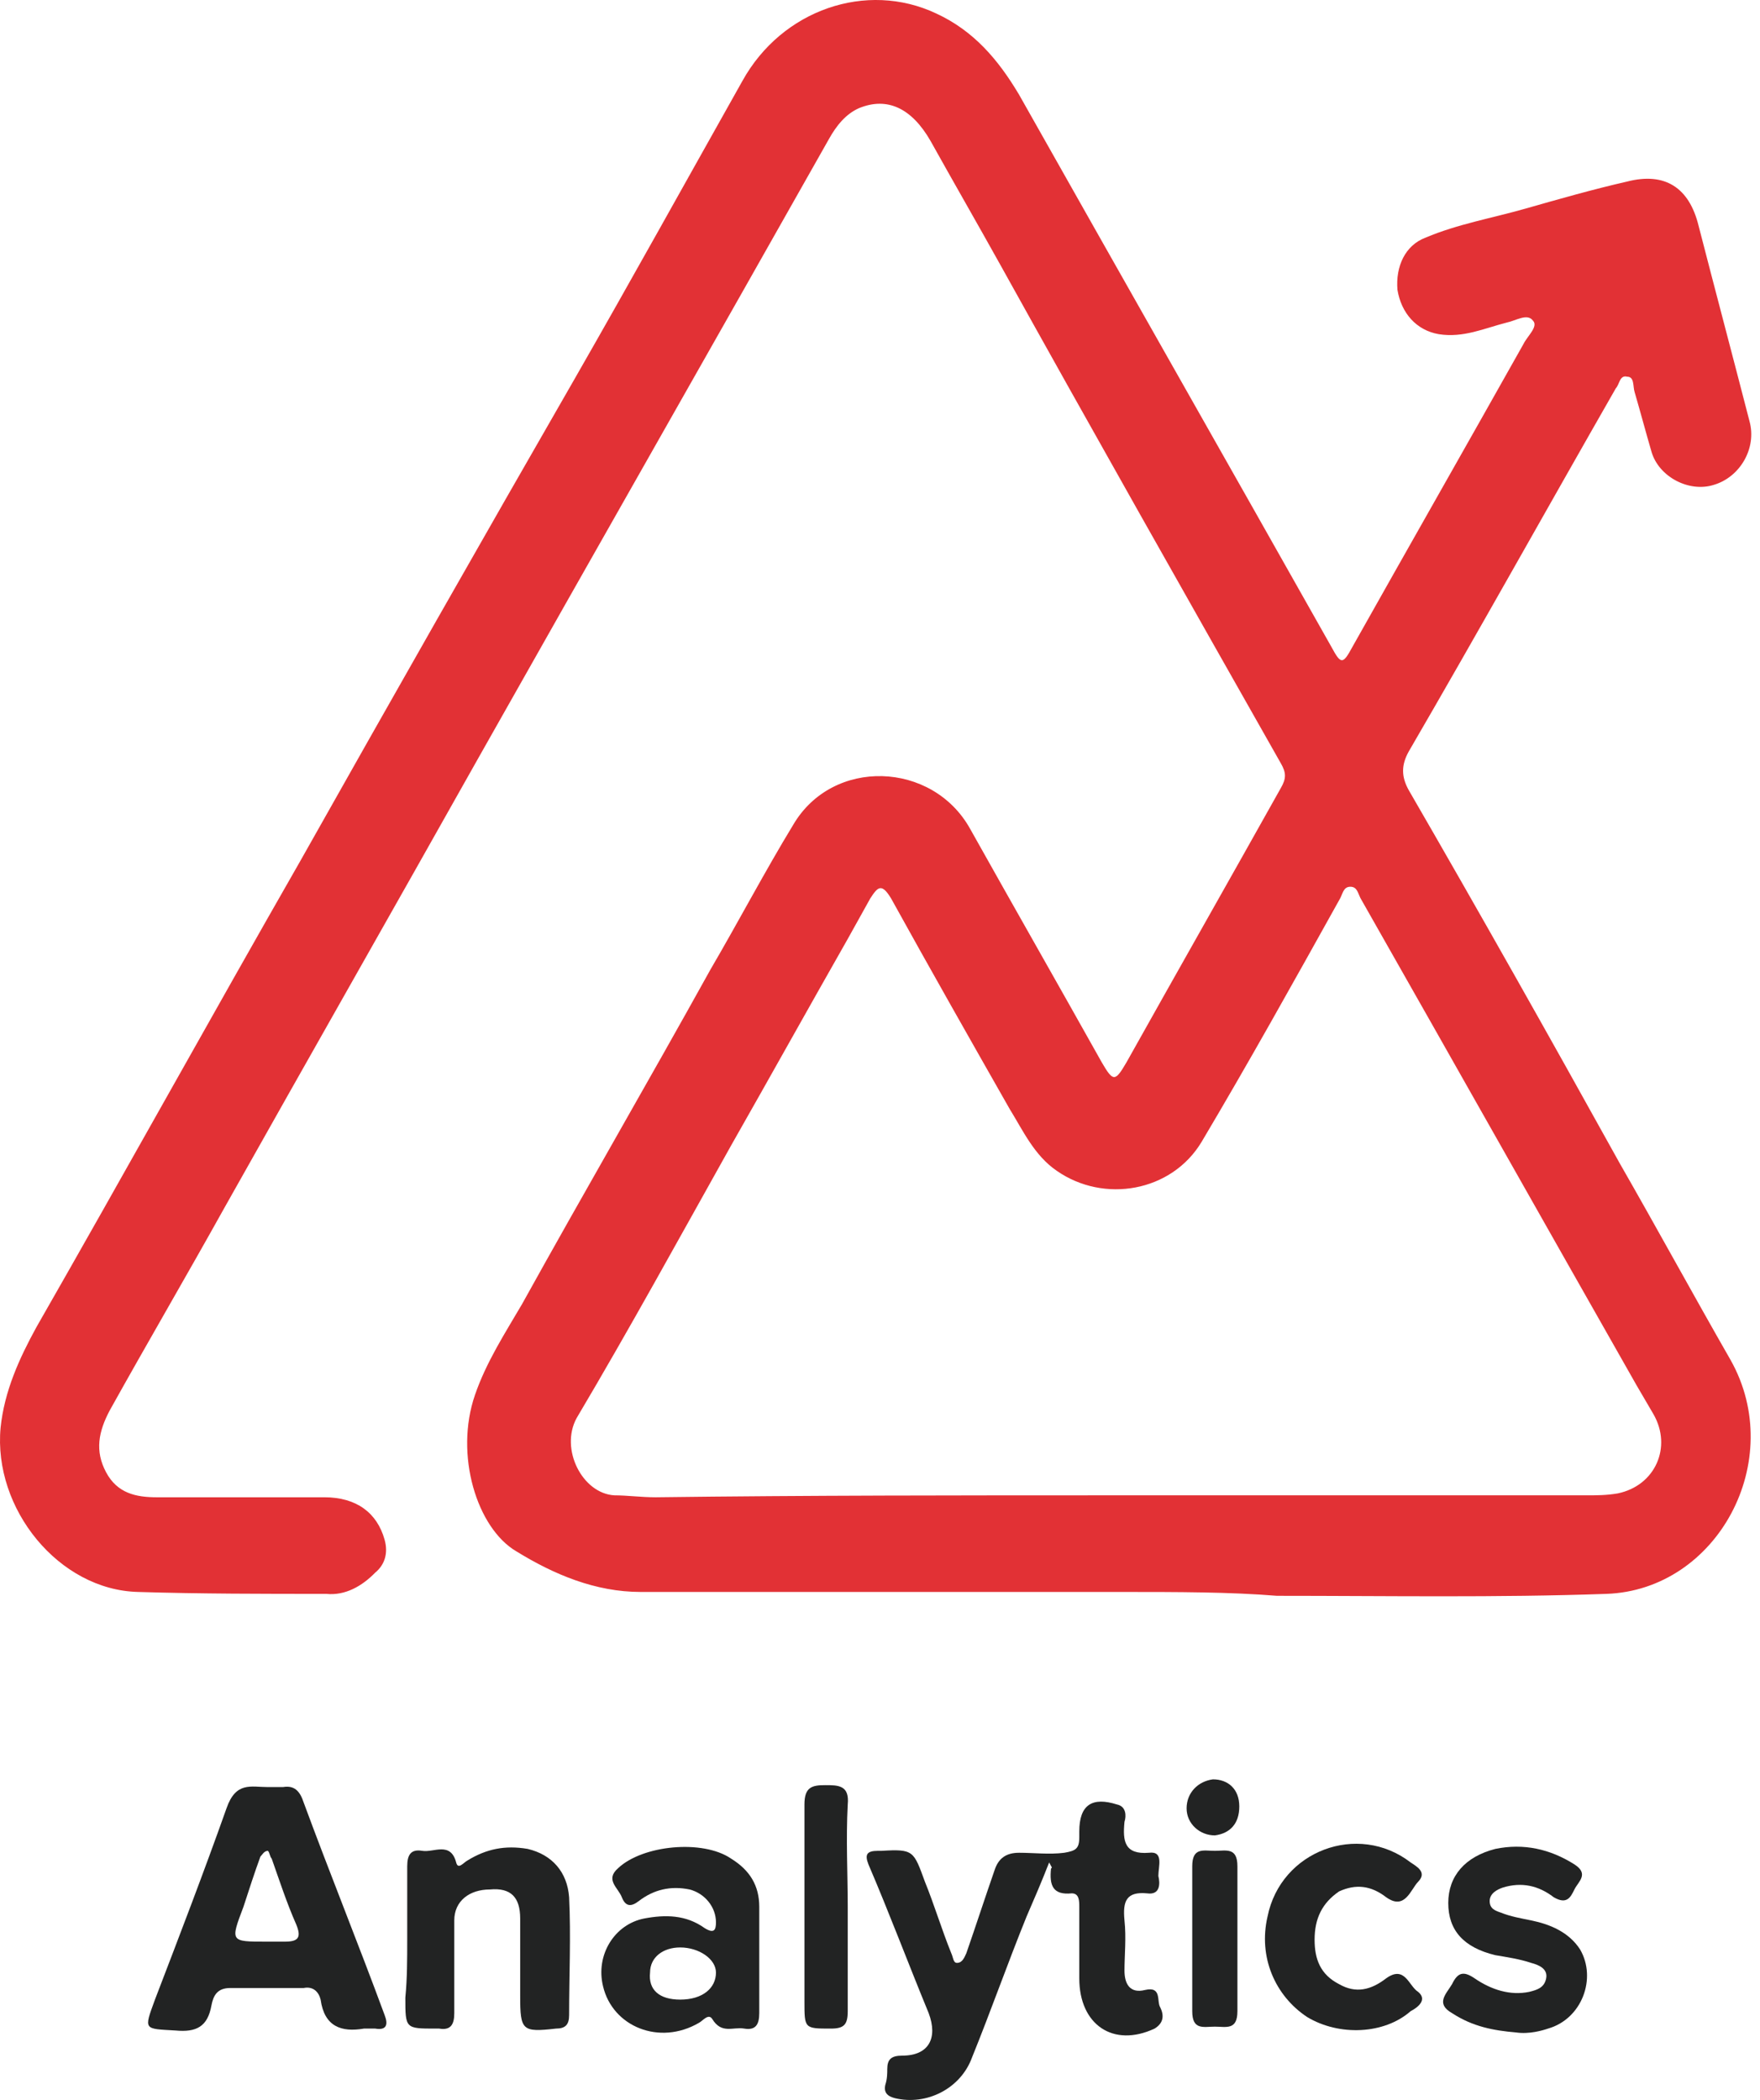 <svg width="88" height="105" viewBox="0 0 88 105" fill="none" xmlns="http://www.w3.org/2000/svg">
<path d="M56.129 79.599C48.129 79.599 40.034 79.599 32.033 79.599C29.774 79.599 27.703 78.729 25.82 77.57C23.844 76.411 22.714 72.74 23.75 69.745C24.314 68.103 25.256 66.654 26.103 65.205C29.209 59.602 32.409 54.095 35.515 48.492C36.927 46.077 38.245 43.566 39.657 41.247C41.634 37.866 46.623 38.059 48.505 41.44C50.67 45.304 52.929 49.265 55.094 53.129C55.659 54.095 55.753 54.095 56.318 53.129C58.859 48.589 61.495 43.952 64.036 39.412C64.318 38.929 64.318 38.639 64.036 38.156C59.33 29.848 54.623 21.54 50.011 13.232C48.882 11.203 47.658 9.078 46.528 7.049C45.587 5.407 44.363 4.828 42.952 5.407C42.293 5.697 41.822 6.277 41.446 6.953C35.61 17.289 29.774 27.529 23.938 37.866C19.702 45.401 15.466 52.839 11.23 60.374C9.348 63.756 7.371 67.137 5.489 70.518C4.924 71.581 4.736 72.546 5.301 73.609C5.865 74.672 6.807 74.865 7.842 74.865C10.666 74.865 13.49 74.865 16.219 74.865C17.82 74.865 18.855 75.638 19.231 76.99C19.42 77.666 19.231 78.246 18.761 78.632C18.102 79.309 17.255 79.792 16.313 79.695C13.207 79.695 10.007 79.695 6.901 79.599C2.947 79.502 -0.347 75.445 0.029 71.387C0.218 69.552 0.971 67.909 1.818 66.364C6.242 58.636 10.572 50.811 14.996 43.083C19.514 35.064 24.126 26.95 28.738 18.932C31.562 14.005 34.292 9.078 37.116 4.055C39.092 0.48 43.328 -0.969 46.811 0.674C48.693 1.543 49.917 2.992 50.952 4.731C56.129 13.908 61.401 23.182 66.578 32.359C67.048 33.229 67.142 33.229 67.613 32.359C70.437 27.336 73.355 22.216 76.178 17.193C76.367 16.806 76.931 16.323 76.649 16.034C76.367 15.647 75.802 16.034 75.331 16.13C74.202 16.42 73.166 16.903 71.943 16.71C70.813 16.517 70.06 15.647 69.872 14.488C69.778 13.329 70.249 12.266 71.284 11.88C72.884 11.203 74.578 10.914 76.273 10.431C77.967 9.948 79.661 9.465 81.356 9.078C83.238 8.595 84.462 9.368 84.932 11.3C85.779 14.585 86.627 17.773 87.474 21.057C87.85 22.409 87.003 23.858 85.685 24.245C84.462 24.631 82.956 23.858 82.579 22.603C82.297 21.637 82.014 20.574 81.732 19.608C81.638 19.318 81.732 18.835 81.356 18.835C80.979 18.738 80.979 19.221 80.791 19.415C77.308 25.501 73.919 31.587 70.437 37.576C70.06 38.252 70.06 38.832 70.437 39.508C74.014 45.691 77.496 51.873 80.979 58.153C82.862 61.437 84.65 64.722 86.532 68.006C89.356 73.029 85.874 79.502 80.32 79.695C74.861 79.888 69.307 79.792 63.848 79.792C61.495 79.599 58.859 79.599 56.129 79.599ZM55.753 74.768C63.565 74.768 71.472 74.768 79.285 74.768C79.85 74.768 80.32 74.768 80.885 74.672C82.767 74.285 83.615 72.353 82.673 70.711C82.391 70.228 82.109 69.745 81.826 69.262C77.214 61.147 72.696 53.129 68.084 45.015C67.895 44.725 67.895 44.338 67.519 44.338C67.142 44.338 67.142 44.725 66.954 45.015C64.695 49.072 62.436 53.129 60.083 57.09C58.577 59.602 55.188 60.181 52.835 58.539C51.705 57.766 51.141 56.51 50.482 55.448C48.505 51.97 46.528 48.492 44.552 44.918C44.081 44.145 43.893 44.338 43.516 44.918C43.14 45.594 42.763 46.27 42.387 46.947C40.41 50.424 38.528 53.806 36.551 57.283C34.009 61.824 31.468 66.46 28.832 70.904C27.985 72.45 29.115 74.672 30.715 74.768C31.374 74.768 32.033 74.865 32.786 74.865C40.41 74.768 48.034 74.768 55.753 74.768Z" fill="#E23135"/>
<path d="M52.458 93.123C52.082 94.089 51.705 94.959 51.329 95.828C50.388 98.146 49.54 100.561 48.599 102.88C48.034 104.426 46.34 105.295 44.74 104.909C44.363 104.812 44.175 104.619 44.269 104.232C44.363 103.943 44.363 103.653 44.363 103.46C44.363 102.977 44.552 102.783 45.116 102.783C46.434 102.783 46.905 101.914 46.434 100.658C45.399 98.146 44.458 95.635 43.422 93.22C43.234 92.737 43.328 92.543 43.893 92.543C43.987 92.543 43.987 92.543 44.081 92.543C45.681 92.447 45.681 92.543 46.246 94.089C46.717 95.248 47.093 96.504 47.564 97.663C47.658 97.857 47.658 98.146 47.846 98.146C48.129 98.146 48.223 97.857 48.317 97.663C48.787 96.311 49.258 94.862 49.729 93.509C49.917 92.93 50.293 92.64 50.952 92.64C51.705 92.64 52.458 92.737 53.211 92.64C53.776 92.543 53.964 92.447 53.964 91.867C53.964 91.771 53.964 91.674 53.964 91.577C53.964 90.225 54.623 89.838 55.847 90.225C56.318 90.322 56.318 90.805 56.224 91.094C56.129 92.06 56.224 92.737 57.447 92.64C58.2 92.543 57.918 93.316 57.918 93.799C58.012 94.186 58.012 94.765 57.353 94.669C56.318 94.572 56.129 95.055 56.224 96.021C56.318 96.891 56.224 97.76 56.224 98.533C56.224 99.209 56.506 99.692 57.259 99.499C58.106 99.306 57.824 100.078 58.012 100.368C58.2 100.755 58.2 101.141 57.73 101.431C55.659 102.397 53.964 101.238 53.964 98.919C53.964 97.76 53.964 96.601 53.964 95.345C53.964 95.055 53.964 94.669 53.588 94.669C52.647 94.765 52.458 94.282 52.553 93.413C52.647 93.413 52.553 93.316 52.458 93.123Z" fill="#222323"/>
<path d="M13.396 89.355C13.678 89.355 13.96 89.355 14.149 89.355C14.713 89.259 14.996 89.549 15.184 90.128C16.502 93.703 17.914 97.18 19.231 100.755C19.42 101.238 19.326 101.527 18.761 101.431C18.573 101.431 18.384 101.431 18.196 101.431C17.066 101.624 16.219 101.334 16.031 99.982C15.937 99.595 15.655 99.306 15.184 99.402C13.96 99.402 12.737 99.402 11.513 99.402C10.854 99.402 10.666 99.789 10.572 100.272C10.383 101.334 9.819 101.624 8.783 101.527C7.183 101.431 7.183 101.527 7.748 99.982C8.971 96.794 10.195 93.606 11.325 90.418C11.795 89.066 12.548 89.355 13.396 89.355ZM13.301 97.084C13.584 97.084 13.96 97.084 14.243 97.084C14.902 97.084 15.09 96.891 14.807 96.214C14.337 95.152 13.96 93.992 13.584 92.93C13.49 92.833 13.49 92.64 13.396 92.543C13.207 92.543 13.113 92.737 13.019 92.833C12.737 93.606 12.454 94.475 12.172 95.345C11.513 97.084 11.513 97.084 13.301 97.084Z" fill="#222323"/>
<path d="M37.963 97.953C37.963 98.823 37.963 99.789 37.963 100.658C37.963 101.238 37.775 101.527 37.21 101.431C36.645 101.334 36.08 101.721 35.61 100.948C35.421 100.658 35.139 101.044 34.951 101.141C32.974 102.3 30.621 101.334 30.15 99.306C29.774 97.76 30.715 96.214 32.221 95.924C33.256 95.731 34.292 95.731 35.233 96.407C35.704 96.697 35.798 96.504 35.798 96.118C35.798 95.345 35.233 94.669 34.48 94.475C33.539 94.282 32.692 94.475 31.939 95.055C31.562 95.345 31.28 95.345 31.091 94.862C30.903 94.379 30.244 93.992 30.903 93.413C32.127 92.254 35.139 91.964 36.551 92.93C37.492 93.509 37.963 94.282 37.963 95.345C37.963 96.214 37.963 97.084 37.963 97.953ZM34.009 99.982C35.139 99.982 35.798 99.402 35.798 98.629C35.798 97.953 34.951 97.374 34.009 97.374C33.162 97.374 32.503 97.856 32.503 98.629C32.409 99.499 32.974 99.982 34.009 99.982Z" fill="#222323"/>
<path d="M20.361 96.987C20.361 95.731 20.361 94.572 20.361 93.316C20.361 92.737 20.549 92.447 21.114 92.543C21.679 92.64 22.526 92.06 22.808 93.123C22.902 93.51 23.185 93.123 23.373 93.026C24.314 92.447 25.255 92.254 26.385 92.447C27.609 92.737 28.362 93.606 28.456 94.862C28.55 96.794 28.456 98.823 28.456 100.755C28.456 101.238 28.267 101.431 27.797 101.431C26.103 101.624 26.009 101.528 26.009 99.789C26.009 98.533 26.009 97.277 26.009 95.925C26.009 94.862 25.538 94.379 24.502 94.475C23.467 94.475 22.714 95.055 22.714 96.021C22.714 97.567 22.714 99.112 22.714 100.658C22.714 101.238 22.526 101.528 21.961 101.431C21.867 101.431 21.867 101.431 21.773 101.431C20.267 101.431 20.267 101.431 20.267 99.885C20.361 98.919 20.361 97.953 20.361 96.987Z" fill="#222323"/>
<path d="M75.802 101.624C74.672 101.527 73.637 101.334 72.602 100.658C71.754 100.175 72.319 99.692 72.602 99.209C72.884 98.629 73.166 98.533 73.731 98.919C74.578 99.499 75.519 99.789 76.461 99.595C76.837 99.499 77.214 99.402 77.308 98.919C77.402 98.436 76.931 98.243 76.555 98.146C75.99 97.953 75.331 97.857 74.766 97.76C73.166 97.374 72.413 96.504 72.413 95.152C72.413 93.799 73.26 92.833 74.766 92.447C76.178 92.157 77.496 92.447 78.72 93.22C79.473 93.703 78.908 94.089 78.72 94.475C78.532 94.862 78.343 95.248 77.684 94.862C76.931 94.282 76.084 94.089 75.143 94.379C74.861 94.475 74.484 94.669 74.484 95.055C74.484 95.442 74.766 95.538 75.049 95.635C75.519 95.828 76.084 95.924 76.555 96.021C77.496 96.214 78.438 96.601 79.002 97.47C79.849 98.919 79.096 100.948 77.402 101.431C77.12 101.527 76.461 101.721 75.802 101.624Z" fill="#222323"/>
<path d="M65.73 96.987C65.73 97.953 66.013 98.726 66.954 99.209C67.801 99.692 68.554 99.499 69.307 98.919C70.249 98.243 70.437 99.306 70.907 99.595C71.378 99.982 70.907 100.368 70.531 100.561C69.213 101.721 66.954 101.817 65.354 100.851C63.754 99.789 62.907 97.857 63.377 95.828C64.036 92.543 67.895 91.094 70.531 93.123C70.813 93.316 71.378 93.606 70.907 94.089C70.531 94.475 70.249 95.538 69.307 94.862C68.554 94.282 67.801 94.186 66.954 94.572C66.107 95.152 65.73 95.924 65.73 96.987Z" fill="#222323"/>
<path d="M42.387 95.345C42.387 97.084 42.387 98.823 42.387 100.561C42.387 101.238 42.199 101.431 41.54 101.431C40.222 101.431 40.222 101.431 40.222 100.078C40.222 96.794 40.222 93.51 40.222 90.225C40.222 89.356 40.598 89.259 41.257 89.259C41.916 89.259 42.481 89.259 42.387 90.225C42.293 91.964 42.387 93.703 42.387 95.345Z" fill="#222323"/>
<path d="M59.612 96.987C59.612 95.731 59.612 94.572 59.612 93.316C59.612 92.35 60.177 92.543 60.742 92.543C61.306 92.543 61.871 92.35 61.871 93.316C61.871 95.731 61.871 98.146 61.871 100.561C61.871 101.528 61.306 101.334 60.742 101.334C60.177 101.334 59.612 101.528 59.612 100.561C59.612 99.402 59.612 98.243 59.612 96.987Z" fill="#222323"/>
<path d="M59.33 90.418C59.33 89.645 59.894 89.066 60.647 88.969C61.4 88.969 61.965 89.452 61.965 90.322C61.965 91.191 61.495 91.674 60.742 91.771C59.989 91.771 59.33 91.191 59.33 90.418Z" fill="#222323"/>
</svg>
